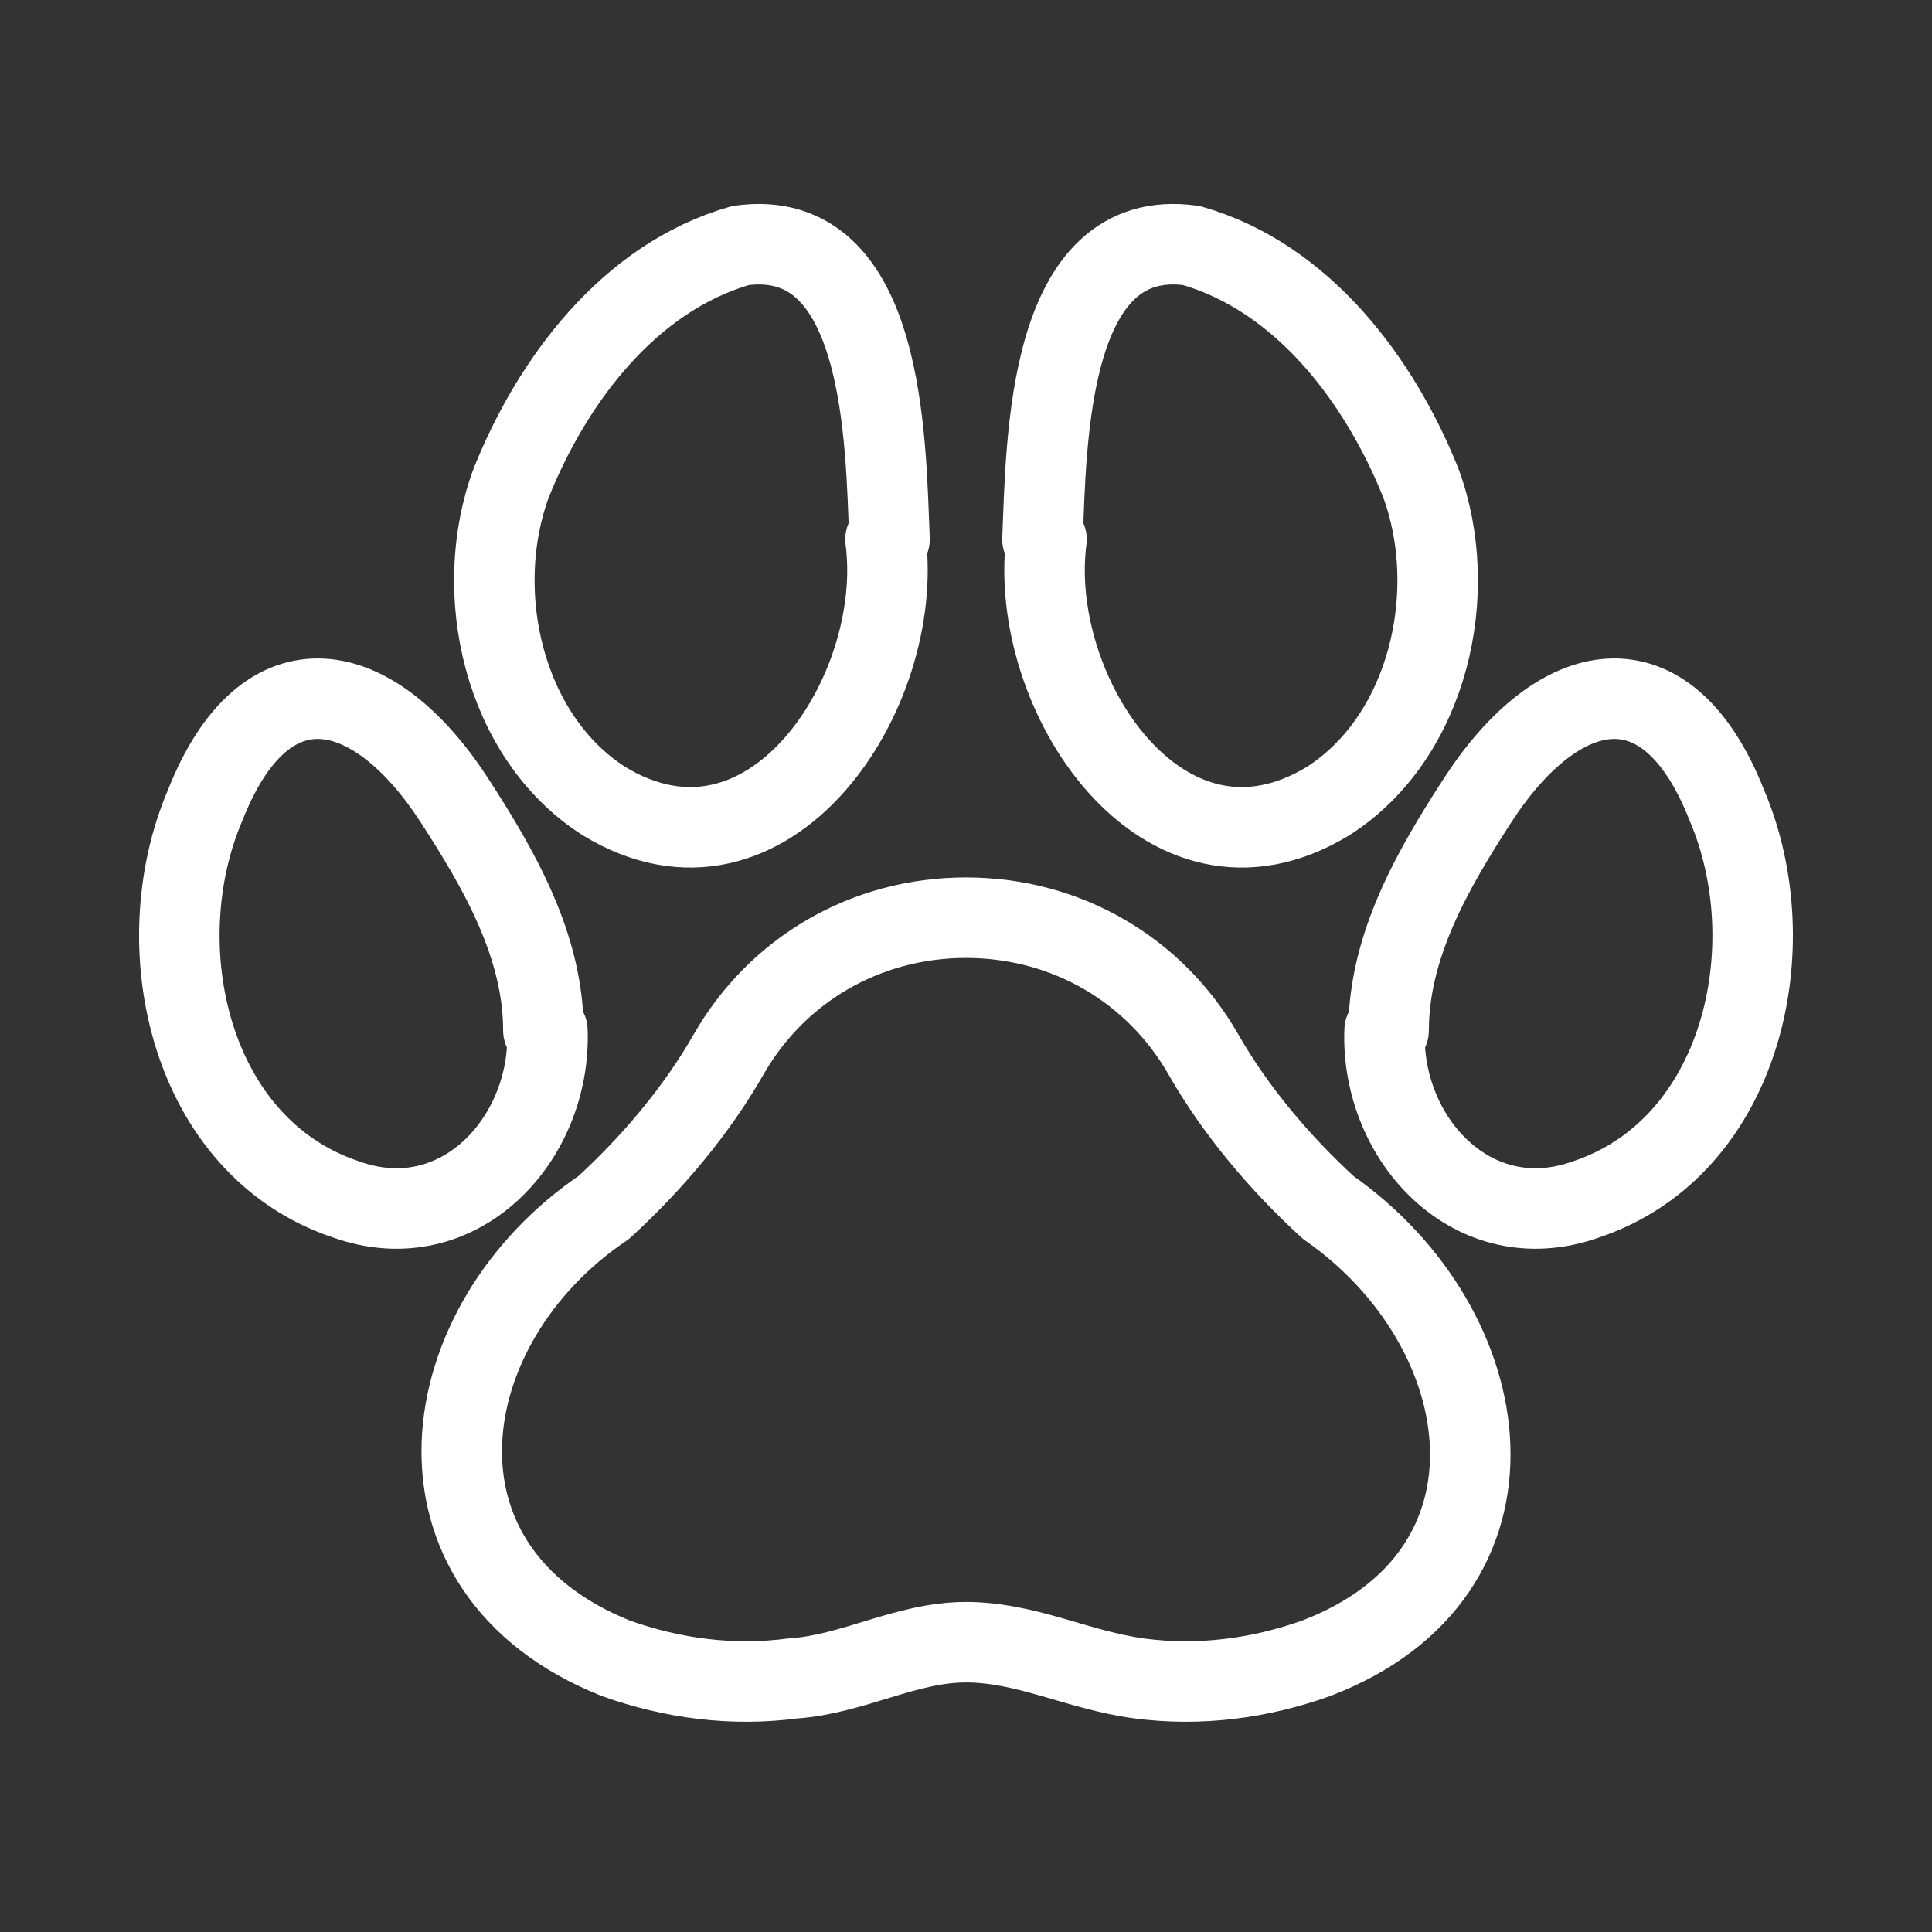 <?xml version="1.0" encoding="UTF-8"?>
<svg id="Layer_1" data-name="Layer 1" xmlns="http://www.w3.org/2000/svg" baseProfile="tiny" version="1.2" viewBox="0 0 48 48">
  <rect x="0" y="0" width="48" height="48" fill="#333333" stroke="none"/>
  <path d="M22,13.4c.5,3.8-2.9,9-7,6.5-2.5-1.6-3.3-5.2-2.3-7.9,1-2.5,2.9-5.1,5.7-5.9,3.6-.5,3.6,4.9,3.7,7.3Z" fill="none" stroke="#fff" stroke-linecap="round" stroke-linejoin="round" stroke-width="2"/>
  <path d="M13.6,25.6c.1,2.7-2.2,5.2-5,4.2-3.9-1.3-5-6.3-3.5-9.8,1.5-3.8,4.2-3.2,6.2-.1,1.1,1.7,2.2,3.6,2.2,5.7Z" fill="none" stroke="#fff" stroke-linecap="round" stroke-linejoin="round" stroke-width="2"/>
  <path d="M24,40.8c1.5,0,2.8.7,4.3.9,1.5.2,3,0,4.4-.5,5.5-2.1,4.6-8.2.3-11.2-1.2-1.1-2.3-2.4-3.1-3.8-1.2-2.1-3.4-3.4-5.9-3.4-2.5,0-4.7,1.3-5.9,3.4-.8,1.4-1.9,2.7-3.1,3.8-4.3,2.9-5.2,9,.3,11.2,1.4.5,2.9.7,4.4.5,1.5-.1,2.8-.9,4.3-.9Z" fill="none" stroke="#fff" stroke-linecap="round" stroke-linejoin="round" stroke-width="2"/>
  <path d="M26,13.4c-.5,3.8,2.9,9,7,6.5,2.5-1.6,3.3-5.2,2.3-7.9-1-2.5-2.9-5.1-5.7-5.9-3.6-.5-3.6,4.9-3.7,7.3Z" fill="none" stroke="#fff" stroke-linecap="round" stroke-linejoin="round" stroke-width="2"/>
  <path d="M34.4,25.6c-.1,2.7,2.2,5.2,5,4.2,3.9-1.3,5-6.3,3.5-9.8-1.5-3.8-4.2-3.2-6.2-.1-1.1,1.7-2.2,3.6-2.2,5.7Z" fill="none" stroke="#fff" stroke-linecap="round" stroke-linejoin="round" stroke-width="2"/>
</svg>